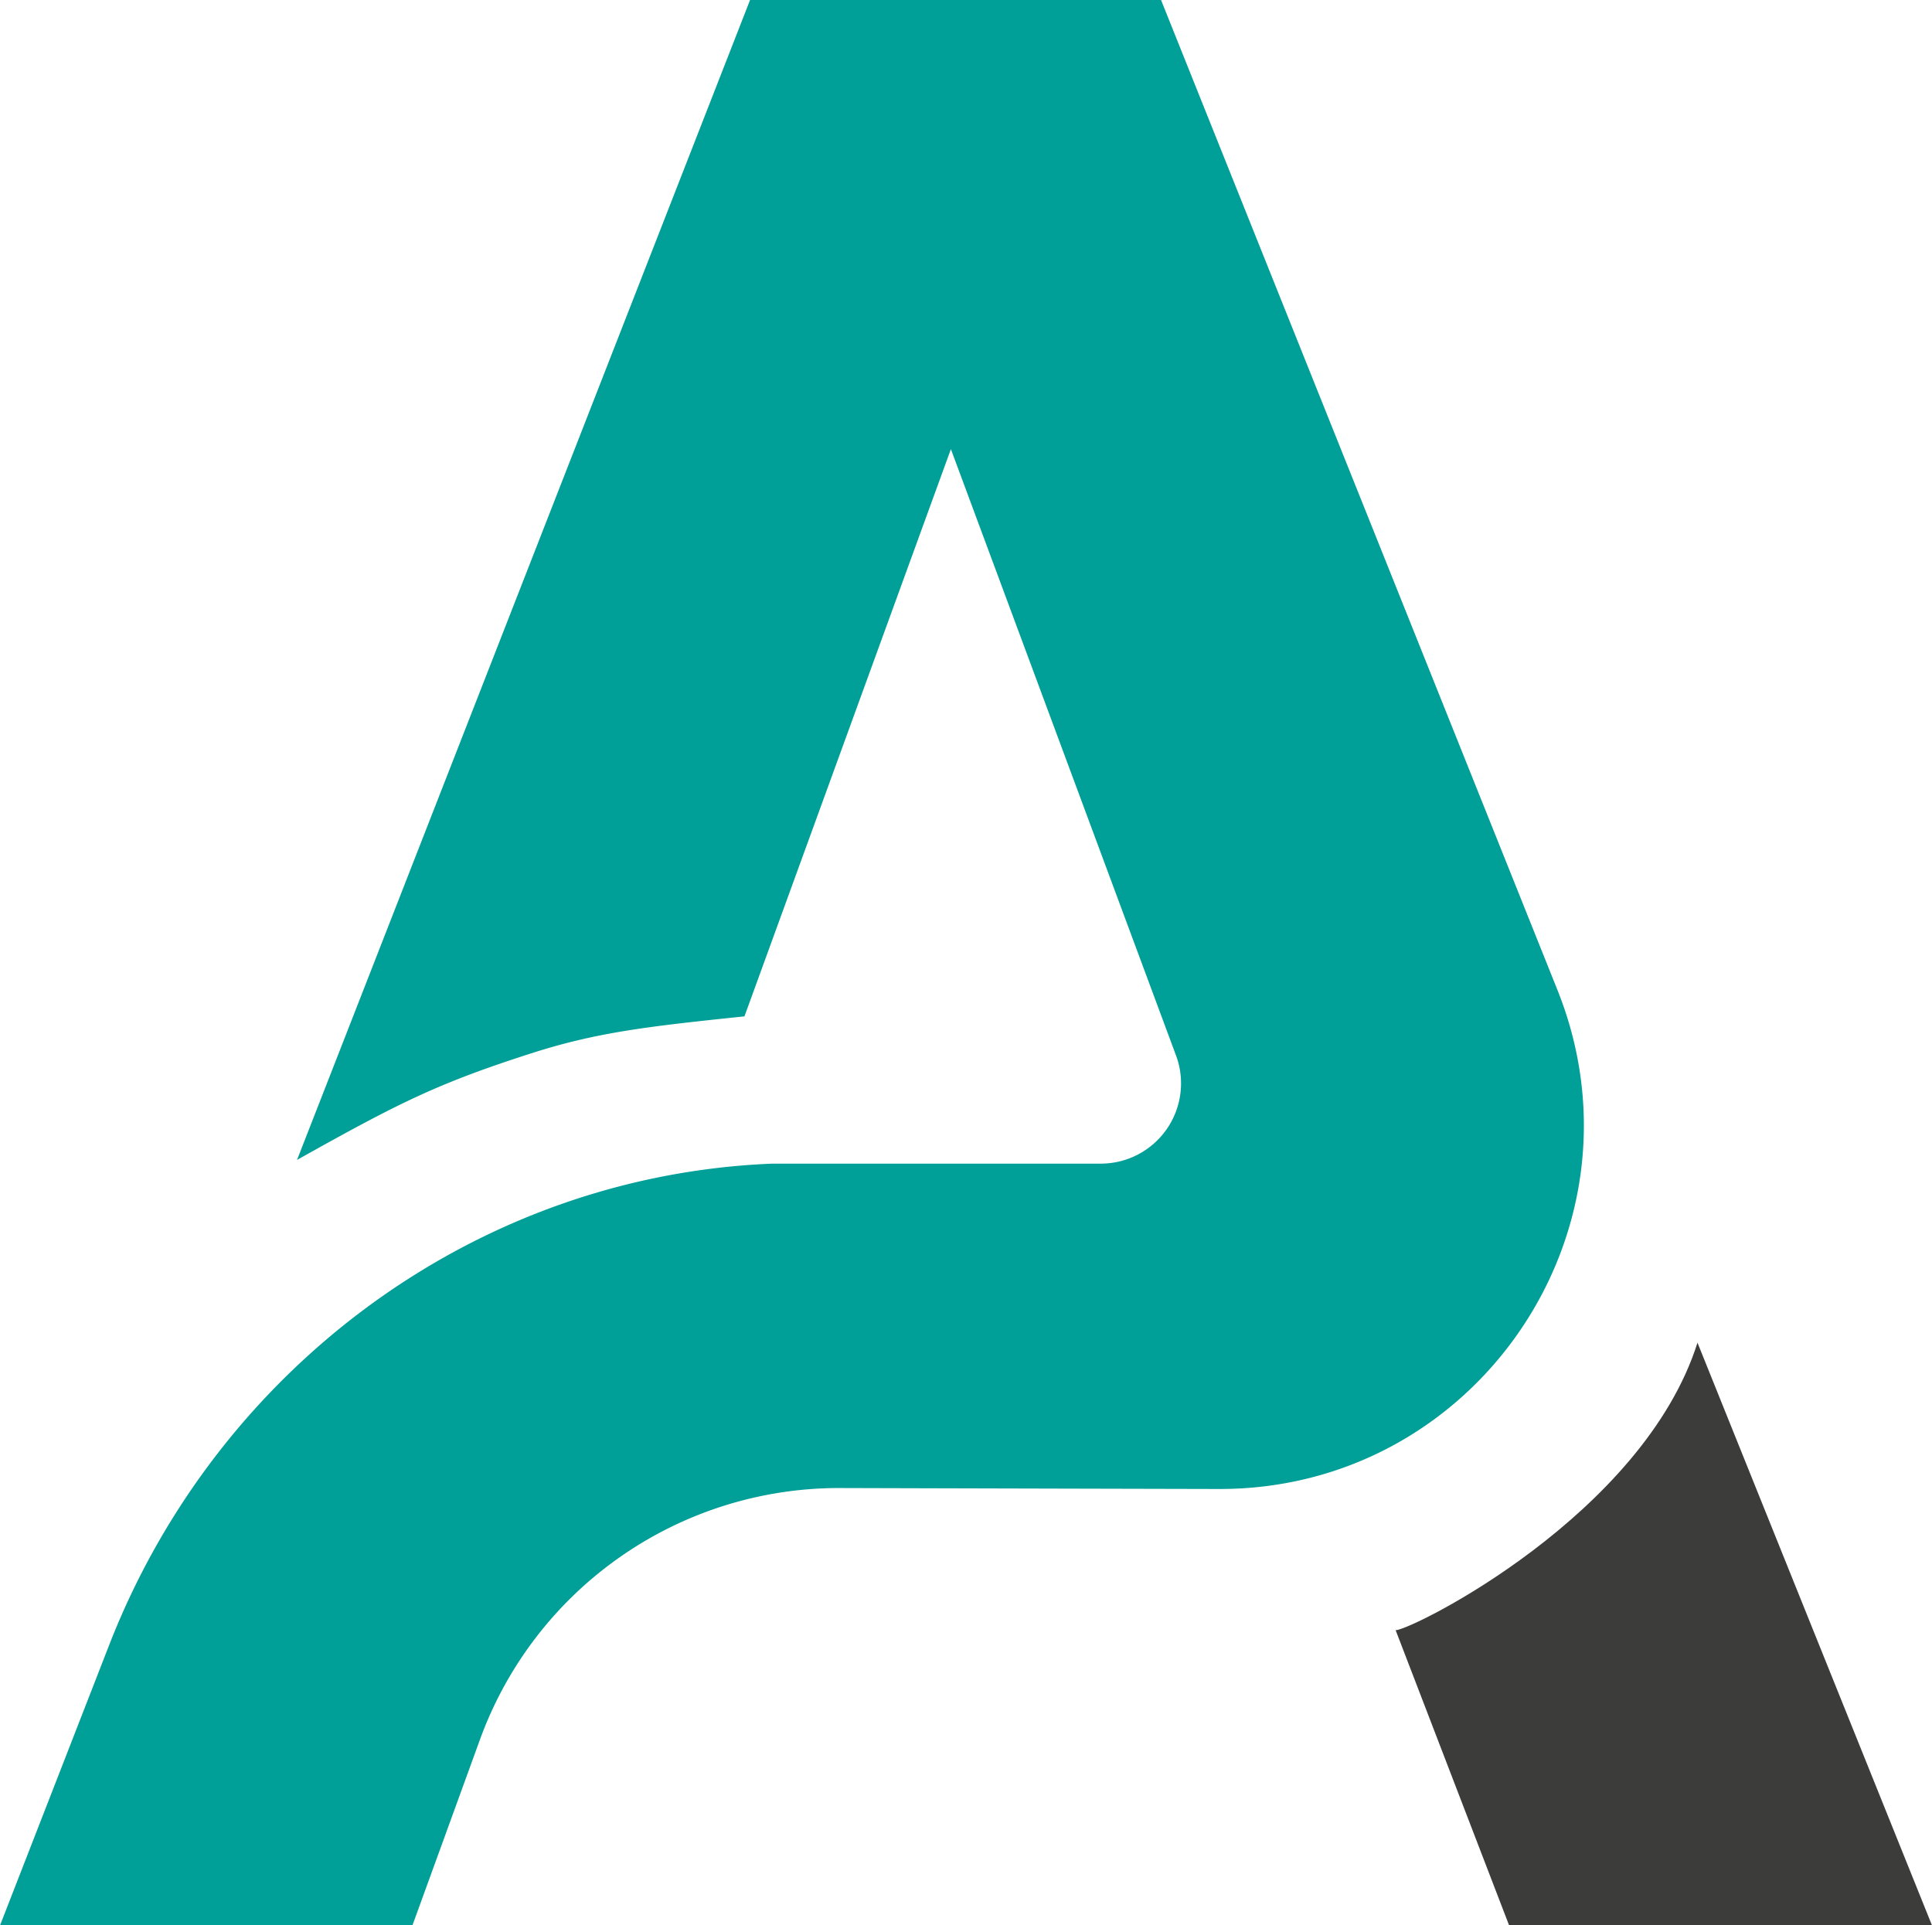 <svg xmlns="http://www.w3.org/2000/svg" version="1.1" xmlns:xlink="http://www.w3.org/1999/xlink" xmlns:svgjs="http://svgjs.com/svgjs" width="902.56" height="899.49"><svg version="1.0" xmlns="http://www.w3.org/2000/svg" viewBox="0 0 902.56 899.49">
    <g data-name="Lag 2"><g data-name="Lag 1">
        <path d="M727.58,462.5,542.4,0h-192L138.76,541.89c47.57-26.65,65.46-35.67,109.45-49.81,30.76-9.89,54.91-12.6,99.57-17.26l96.44-265L549.39,493.07a37.49,37.49,0,0,1-35.15,50.55H361C222.4,549.08,101.34,639.31,51,768.52l-51,131H192.66l31.55-86.81A178.45,178.45,0,0,1,391.92,695.17s83.4.24,177.52.45C689.85,695.88,772.34,574.29,727.58,462.5Z" style="fill:#009f98"></path>
        <path d="M793,627.27c-25.41,80.31-132.77,133.92-141,134.34l53,137.88H902.56Z" style="fill:#3c3c3b"></path>
    </g></g>
</svg><style>@media (prefers-color-scheme: light) { :root { filter: none; } }
</style></svg>
